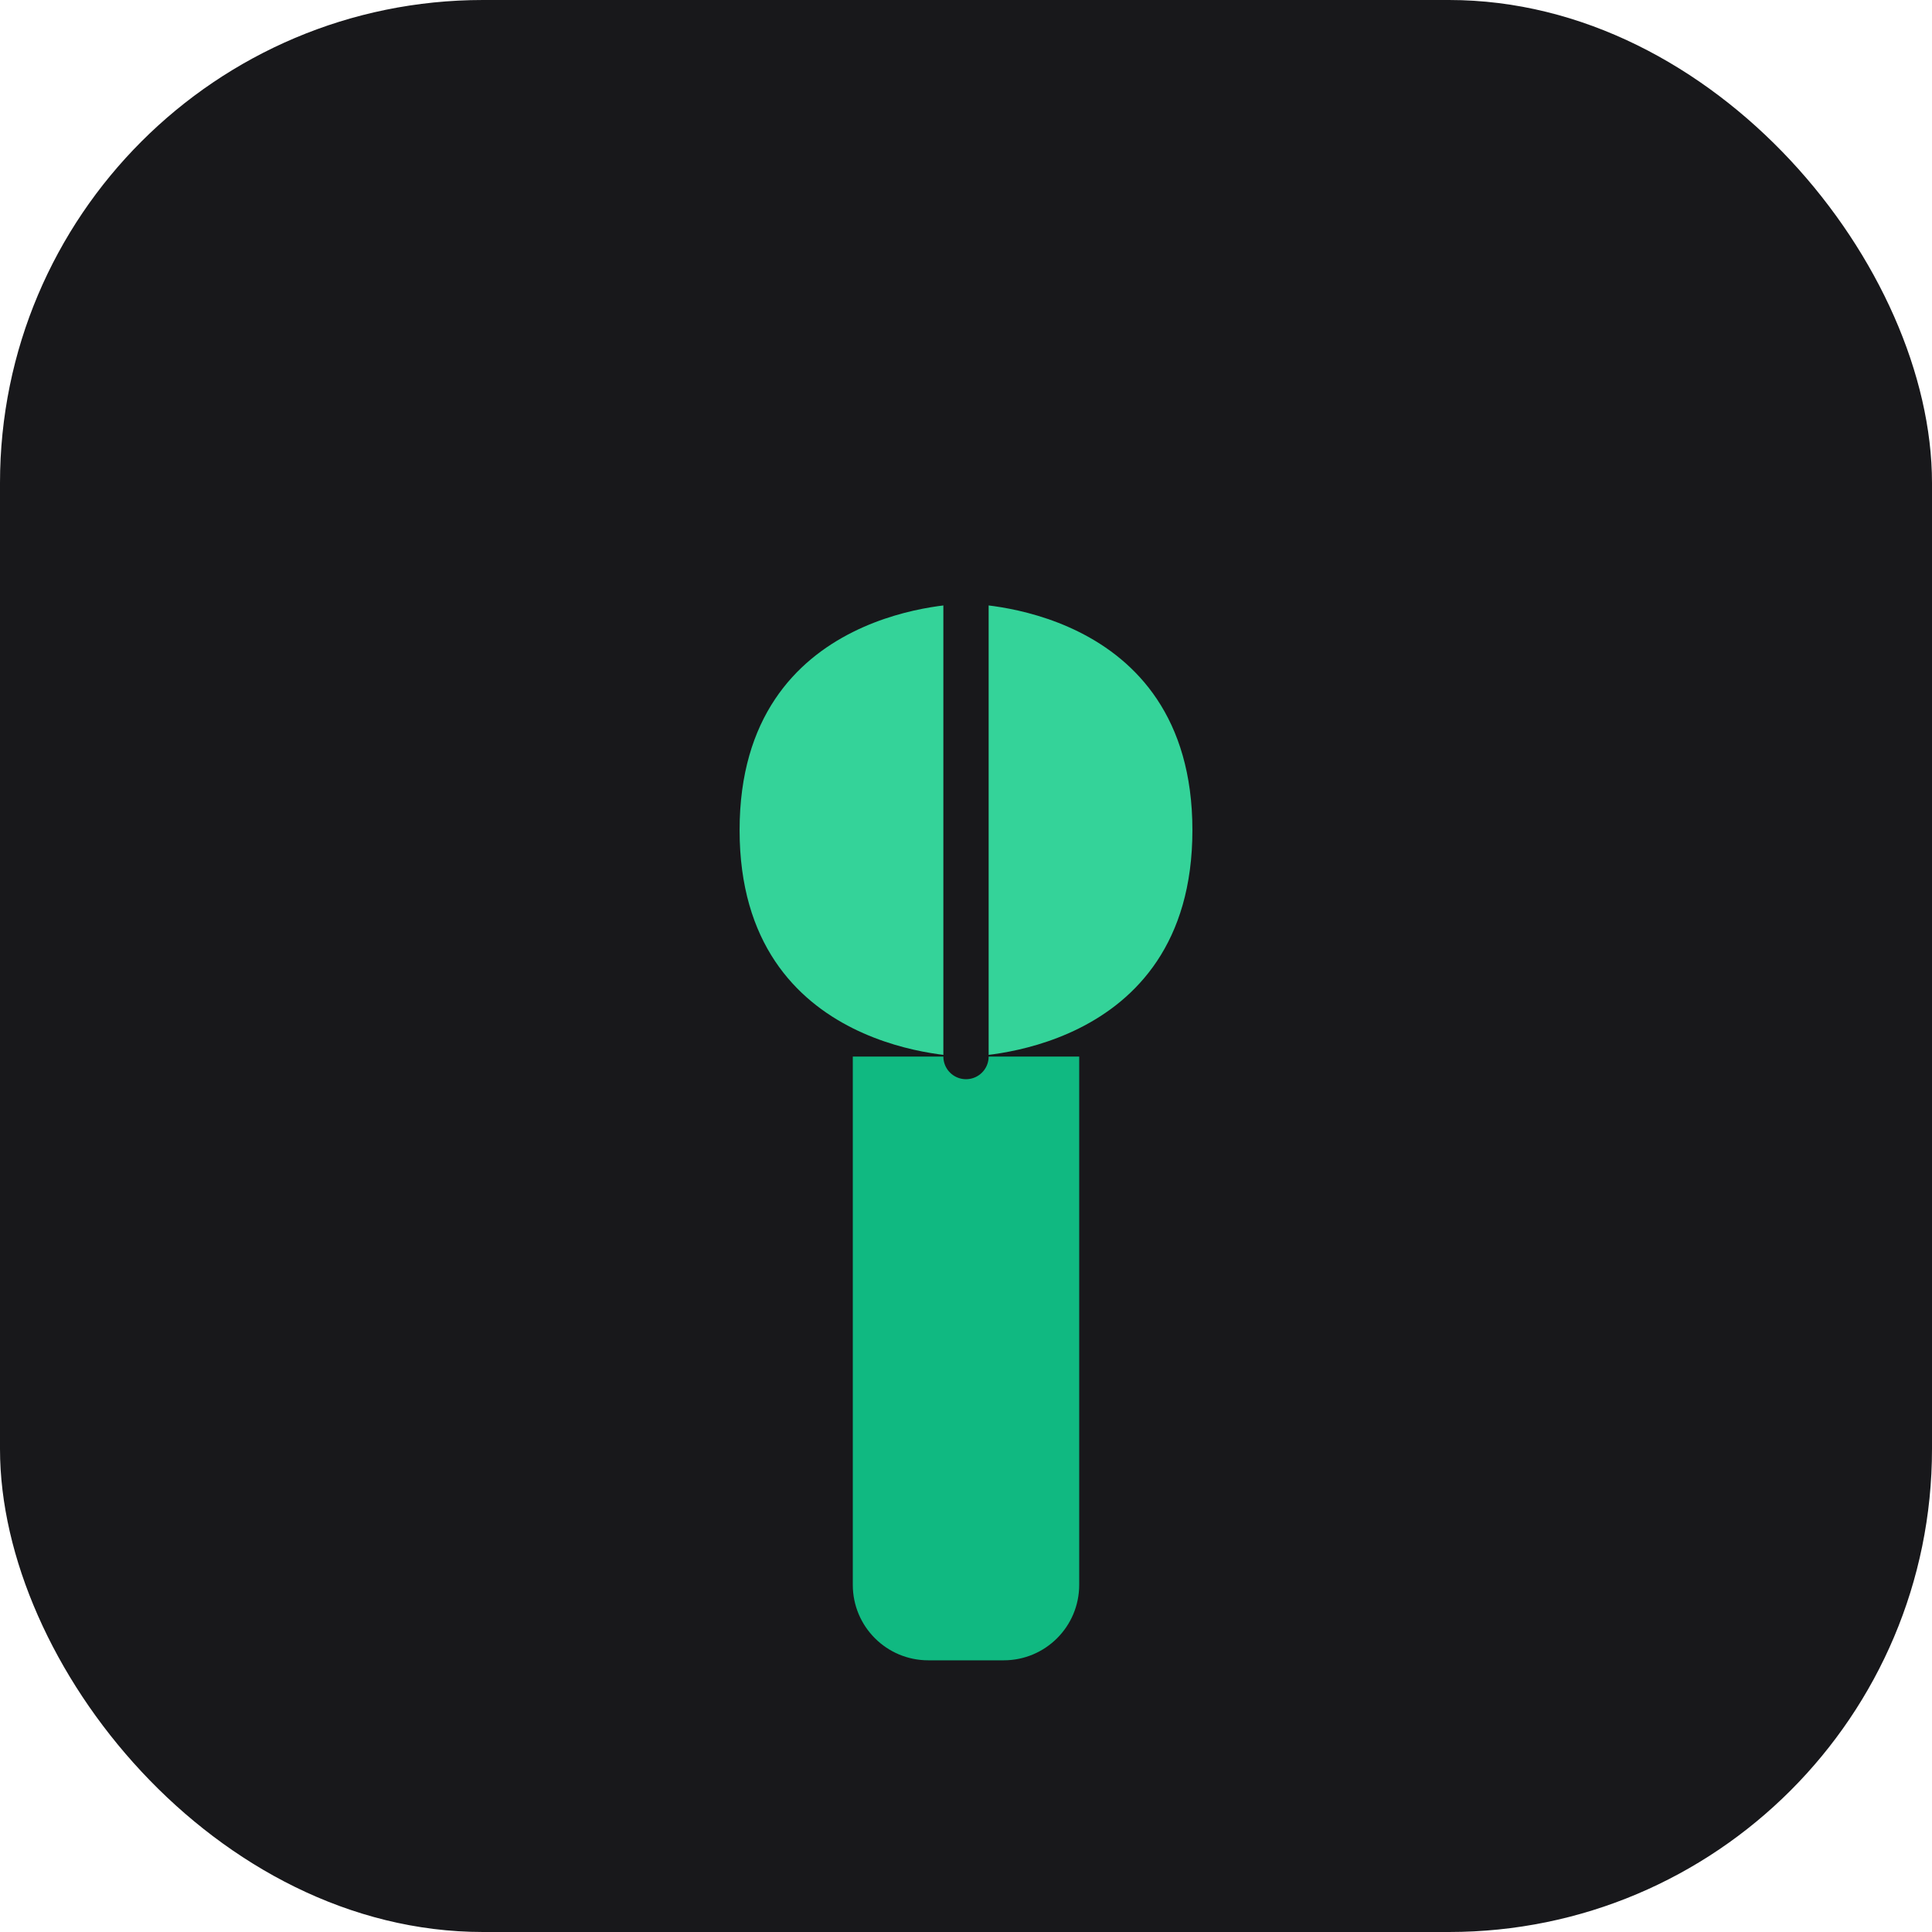 <svg width="512" height="512" viewBox="0 0 512 512" fill="none" xmlns="http://www.w3.org/2000/svg">
    <rect width="512" height="512" rx="128" fill="#18181b"/>

    <g transform="translate(156, 100)">
        <path d="M70 180V320C70 331.05 78.95 340 90 340H110C121.05 340 130 331.05 130 320V180H70Z" fill="#10B981"/>

        <path d="M100 60C100 60 160 60 160 120C160 180 100 180 100 180C100 180 40 180 40 120C40 60 100 60 100 60Z" fill="#34D399"/>
        <path d="M100 60V180" stroke="#18181b" stroke-width="12" stroke-linecap="round"/>
    </g>
</svg>